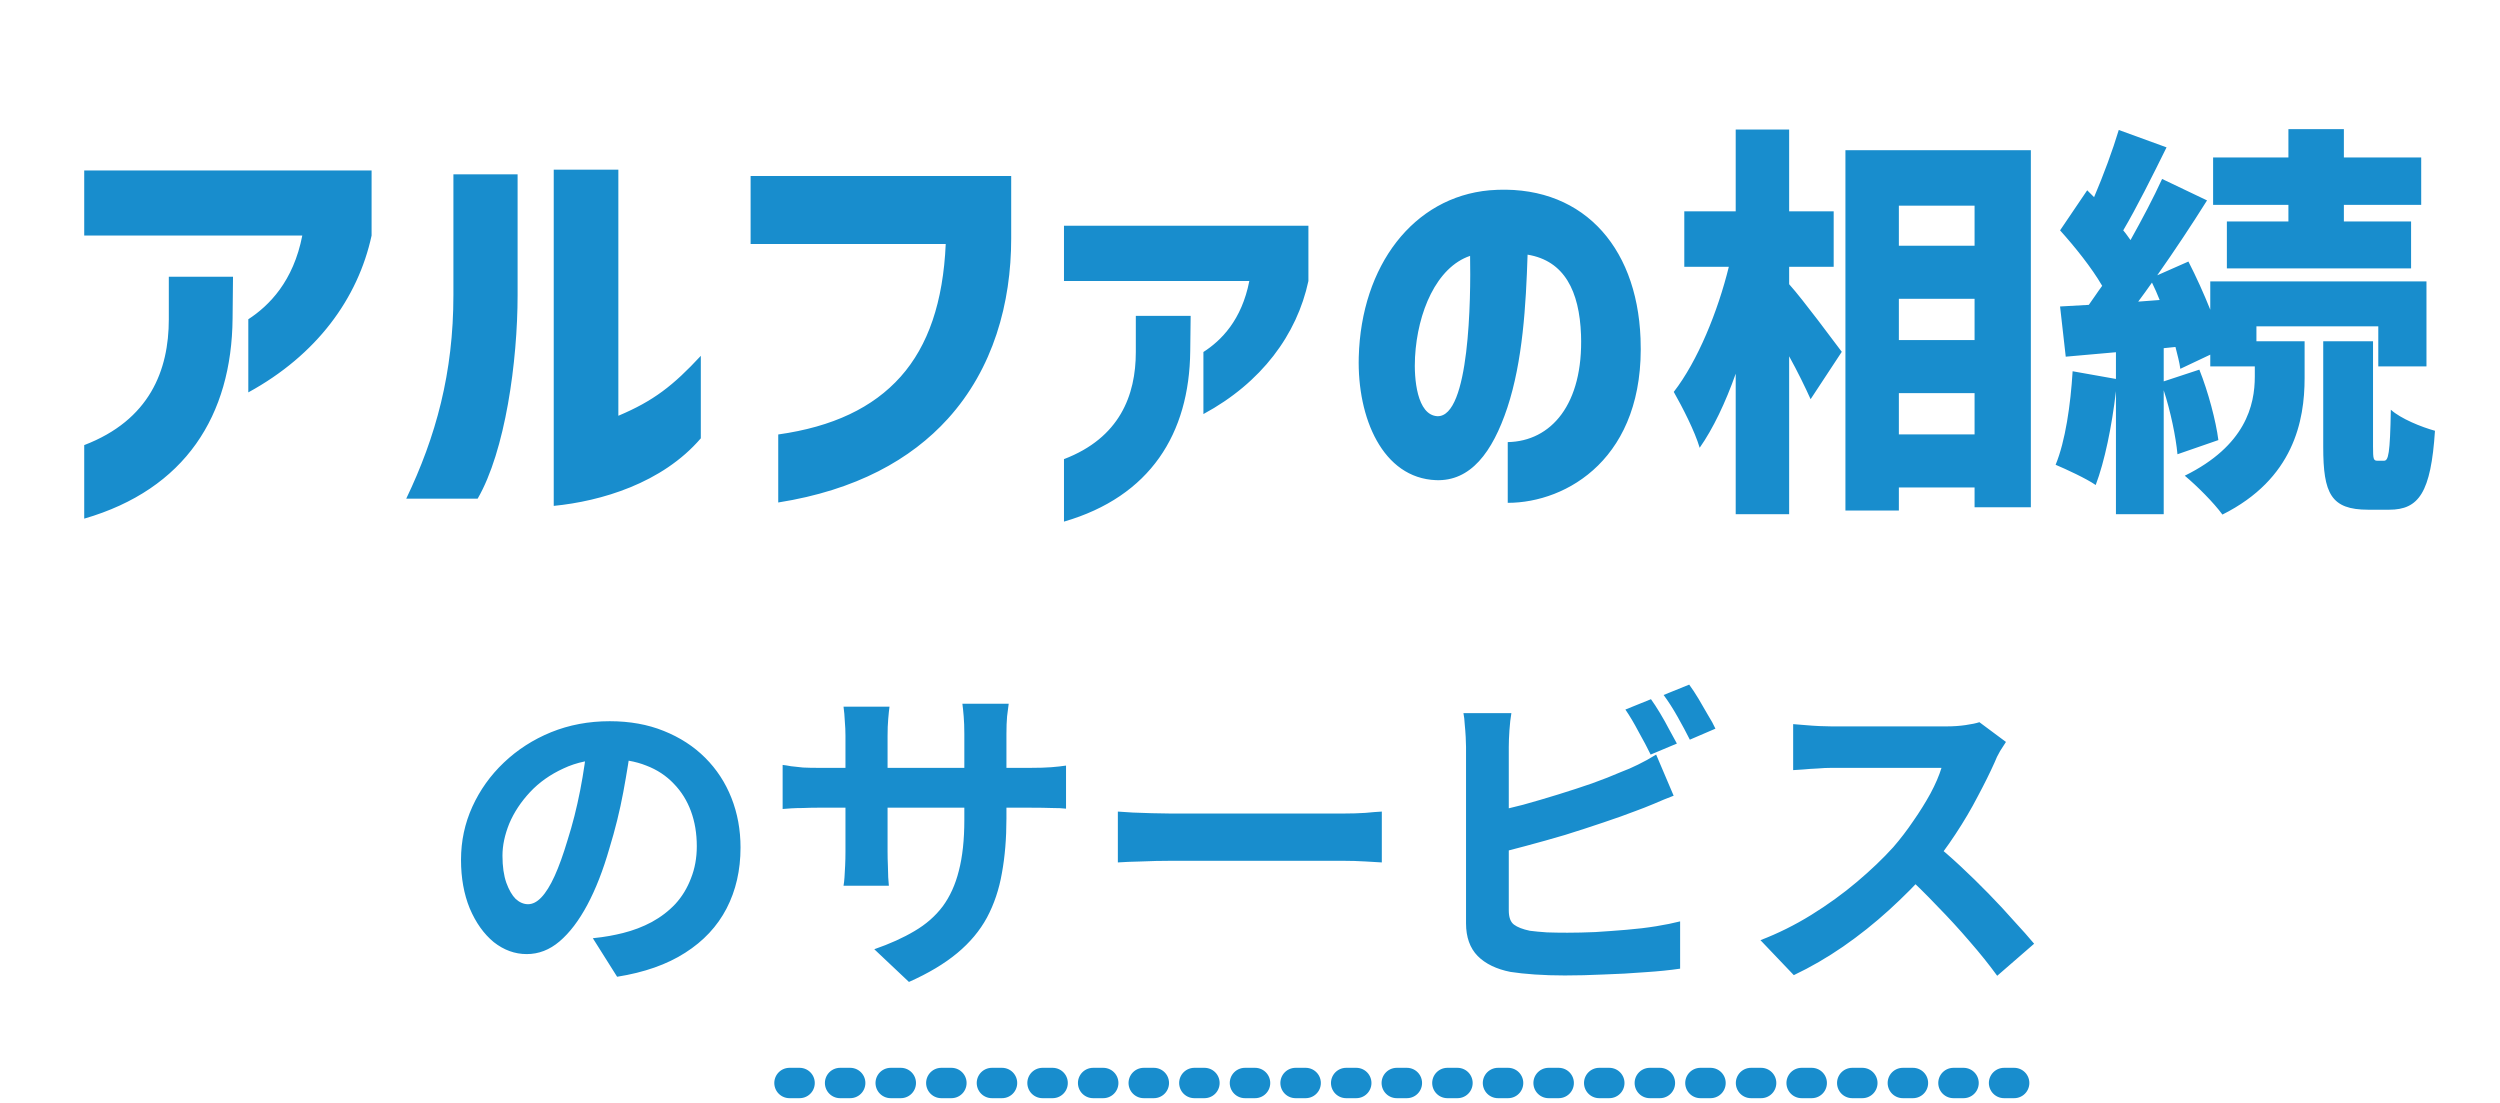 <svg width="247" height="109" viewBox="0 0 247 109" fill="none" xmlns="http://www.w3.org/2000/svg">
<path d="M24.533 31.544C26.591 30.2 28.985 27.806 29.867 23.27H8.321V16.844H36.713V23.27C35.369 29.486 31.295 35.072 24.533 38.768V31.544ZM8.321 51.242V43.976C14.789 41.498 16.679 36.584 16.679 31.544V27.344H23.021L22.979 31.46C22.895 41.036 18.317 48.344 8.321 51.242ZM54.709 49.982V16.76H61.093V41.078C64.579 39.608 66.511 38.096 69.241 35.156V43.304C65.419 47.756 59.371 49.52 54.709 49.982ZM40.135 49.268C43.075 43.136 44.797 36.836 44.797 29.15V17.222H51.139V29.15C51.139 35.702 49.921 44.564 47.191 49.268H40.135ZM76.89 42.926C82.266 42.17 86.256 40.28 88.986 37.214C91.716 34.148 93.186 29.822 93.438 24.11H74.16V17.39H99.906V23.564C99.906 29.948 98.142 36.416 93.648 41.372C89.994 45.404 84.576 48.428 76.89 49.646V42.926ZM118.897 34.778C120.661 33.644 122.677 31.628 123.433 27.764H105.121V22.304H129.271V27.764C128.137 33.056 124.651 37.802 118.897 40.91V34.778ZM105.121 51.536V45.362C110.623 43.262 112.219 39.062 112.219 34.778V31.208H117.637L117.595 34.694C117.511 42.842 113.647 49.058 105.121 51.536ZM148.965 43.68C153.245 43.6 156.445 39.96 156.205 33.08C156.045 28.76 154.565 25.76 150.925 25.16C150.765 30.16 150.445 35.68 148.925 40.28C147.445 44.72 145.285 47.56 141.885 47.44C136.605 47.24 134.085 41.28 134.245 35.28C134.485 26.24 139.645 19.48 147.165 18.8C156.045 18.08 161.725 24.08 162.085 33.44C162.565 45.24 154.805 49.68 148.965 49.68V43.68ZM139.805 35.28C139.685 37.44 140.005 41 142.005 41.12C145.205 41.24 145.325 29.44 145.245 25.28C141.925 26.4 140.045 30.84 139.805 35.28ZM176.768 28.08C178.168 29.64 181.208 33.76 181.968 34.76L178.888 39.44C178.368 38.28 177.608 36.72 176.768 35.2V50.8H171.488V36.92C170.488 39.76 169.248 42.36 167.928 44.24C167.448 42.6 166.208 40.2 165.368 38.72C167.728 35.68 169.728 30.76 170.808 26.36H166.408V20.88H171.488V12.8H176.768V20.88H181.168V26.36H176.768V28.08ZM182.328 50.44V14.84H200.648V50.12H195.088V48.16H187.608V50.44H182.328ZM187.608 42.92H195.088V38.84H187.608V42.92ZM187.608 33.6H195.088V29.52H187.608V33.6ZM187.608 24.28H195.088V20.32H187.608V24.28ZM226.095 20.24H218.655V15.56H226.095V12.76H231.575V15.56H239.215V20.24H231.575V21.88H238.215V26.52H220.015V21.88H226.095V20.24ZM203.095 45.92C204.055 43.6 204.575 40 204.775 36.68L209.055 37.44V34.8L204.095 35.24L203.535 30.28L206.375 30.12C206.815 29.52 207.215 28.88 207.695 28.24C206.655 26.44 204.975 24.36 203.535 22.76L206.215 18.8L206.895 19.48C207.815 17.32 208.735 14.84 209.335 12.84L214.055 14.56C212.655 17.4 211.095 20.52 209.775 22.76C210.055 23.08 210.255 23.4 210.495 23.72C211.655 21.64 212.775 19.52 213.615 17.68L218.055 19.8C216.575 22.16 214.855 24.76 213.135 27.2L216.215 25.84C216.975 27.32 217.735 29 218.375 30.6V27.8H239.735V36.2H234.975V32.24H222.935V33.72H227.695V37.36C227.695 41.56 226.615 47.32 219.575 50.84C218.735 49.68 217.055 48 215.855 47C221.855 44.04 222.775 40.04 222.775 37.2V36.2H218.375V35.04L215.415 36.44C215.335 35.8 215.135 35.08 214.935 34.28L213.775 34.4V37.68L217.295 36.52C218.175 38.72 218.935 41.6 219.175 43.48L215.135 44.88C214.975 43.16 214.455 40.64 213.775 38.56V50.8H209.055V38.64C208.655 42.12 207.935 45.6 207.055 47.92C206.135 47.28 204.135 46.36 203.095 45.92ZM211.255 29.8L213.375 29.64C213.135 29.04 212.895 28.48 212.615 27.92C212.175 28.56 211.695 29.2 211.255 29.8ZM229.535 44.16V33.72H234.455V44.12C234.455 45.36 234.495 45.52 234.895 45.52H235.535C235.975 45.52 236.135 44.88 236.215 40.48C237.175 41.36 239.255 42.2 240.575 42.56C240.175 48.68 238.975 50.36 236.055 50.36H233.975C230.295 50.36 229.535 48.76 229.535 44.16ZM62.412 73.08C62.199 74.701 61.921 76.429 61.58 78.264C61.239 80.099 60.78 81.955 60.204 83.832C59.585 85.987 58.86 87.843 58.028 89.4C57.196 90.957 56.279 92.163 55.276 93.016C54.295 93.848 53.217 94.264 52.044 94.264C50.871 94.264 49.783 93.869 48.78 93.08C47.799 92.269 47.009 91.16 46.412 89.752C45.836 88.344 45.548 86.744 45.548 84.952C45.548 83.096 45.921 81.347 46.668 79.704C47.415 78.061 48.449 76.611 49.772 75.352C51.116 74.072 52.673 73.069 54.444 72.344C56.236 71.619 58.167 71.256 60.236 71.256C62.22 71.256 64.001 71.576 65.58 72.216C67.18 72.856 68.545 73.741 69.676 74.872C70.807 76.003 71.671 77.325 72.268 78.84C72.865 80.355 73.164 81.987 73.164 83.736C73.164 85.976 72.705 87.981 71.788 89.752C70.871 91.523 69.505 92.984 67.692 94.136C65.9 95.288 63.66 96.077 60.972 96.504L58.572 92.696C59.191 92.632 59.735 92.557 60.204 92.472C60.673 92.387 61.121 92.291 61.548 92.184C62.572 91.928 63.521 91.565 64.396 91.096C65.292 90.605 66.071 90.008 66.732 89.304C67.393 88.579 67.905 87.736 68.268 86.776C68.652 85.816 68.844 84.76 68.844 83.608C68.844 82.349 68.652 81.197 68.268 80.152C67.884 79.107 67.319 78.2 66.572 77.432C65.825 76.643 64.919 76.045 63.852 75.64C62.785 75.213 61.559 75 60.172 75C58.465 75 56.961 75.309 55.66 75.928C54.359 76.525 53.26 77.304 52.364 78.264C51.468 79.224 50.785 80.259 50.316 81.368C49.868 82.477 49.644 83.533 49.644 84.536C49.644 85.603 49.772 86.499 50.028 87.224C50.284 87.928 50.593 88.461 50.956 88.824C51.34 89.165 51.745 89.336 52.172 89.336C52.62 89.336 53.057 89.112 53.484 88.664C53.932 88.195 54.369 87.491 54.796 86.552C55.223 85.613 55.649 84.429 56.076 83C56.567 81.464 56.983 79.821 57.324 78.072C57.665 76.323 57.911 74.616 58.06 72.952L62.412 73.08ZM99.436 80.856C99.436 82.84 99.287 84.643 98.988 86.264C98.711 87.864 98.22 89.325 97.516 90.648C96.812 91.949 95.831 93.123 94.572 94.168C93.313 95.213 91.724 96.163 89.804 97.016L86.38 93.784C87.916 93.251 89.239 92.653 90.348 91.992C91.479 91.331 92.407 90.52 93.132 89.56C93.857 88.579 94.391 87.405 94.732 86.04C95.095 84.653 95.276 82.979 95.276 81.016V72.504C95.276 71.843 95.255 71.267 95.212 70.776C95.169 70.264 95.127 69.848 95.084 69.528H99.66C99.617 69.848 99.564 70.264 99.5 70.776C99.457 71.267 99.436 71.843 99.436 72.504V80.856ZM87.884 69.816C87.841 70.115 87.799 70.52 87.756 71.032C87.713 71.523 87.692 72.077 87.692 72.696V84.152C87.692 84.621 87.703 85.08 87.724 85.528C87.745 85.955 87.756 86.339 87.756 86.68C87.777 87 87.799 87.277 87.82 87.512H83.34C83.383 87.277 83.415 87 83.436 86.68C83.457 86.339 83.479 85.955 83.5 85.528C83.521 85.08 83.532 84.621 83.532 84.152V72.696C83.532 72.227 83.511 71.747 83.468 71.256C83.447 70.765 83.404 70.285 83.34 69.816H87.884ZM77.324 75.576C77.537 75.597 77.815 75.64 78.156 75.704C78.497 75.747 78.892 75.789 79.34 75.832C79.788 75.853 80.279 75.864 80.812 75.864H101.804C102.657 75.864 103.351 75.843 103.884 75.8C104.417 75.757 104.897 75.704 105.324 75.64V79.896C104.983 79.853 104.524 79.832 103.948 79.832C103.372 79.811 102.657 79.8 101.804 79.8H80.812C80.279 79.8 79.788 79.811 79.34 79.832C78.913 79.832 78.529 79.843 78.188 79.864C77.868 79.885 77.58 79.907 77.324 79.928V75.576ZM110.444 80.184C110.828 80.205 111.319 80.237 111.916 80.28C112.513 80.301 113.132 80.323 113.772 80.344C114.433 80.365 115.041 80.376 115.596 80.376C116.129 80.376 116.791 80.376 117.58 80.376C118.369 80.376 119.223 80.376 120.14 80.376C121.079 80.376 122.039 80.376 123.02 80.376C124.023 80.376 125.015 80.376 125.996 80.376C126.977 80.376 127.905 80.376 128.78 80.376C129.655 80.376 130.433 80.376 131.116 80.376C131.82 80.376 132.375 80.376 132.78 80.376C133.527 80.376 134.231 80.355 134.892 80.312C135.553 80.248 136.097 80.205 136.524 80.184V85.208C136.161 85.187 135.617 85.155 134.892 85.112C134.167 85.069 133.463 85.048 132.78 85.048C132.375 85.048 131.82 85.048 131.116 85.048C130.412 85.048 129.623 85.048 128.748 85.048C127.873 85.048 126.945 85.048 125.964 85.048C125.004 85.048 124.023 85.048 123.02 85.048C122.017 85.048 121.047 85.048 120.108 85.048C119.191 85.048 118.337 85.048 117.548 85.048C116.78 85.048 116.129 85.048 115.596 85.048C114.679 85.048 113.74 85.069 112.78 85.112C111.82 85.133 111.041 85.165 110.444 85.208V80.184ZM163.116 69.08C163.393 69.464 163.692 69.923 164.012 70.456C164.332 70.989 164.631 71.523 164.908 72.056C165.207 72.589 165.463 73.059 165.676 73.464L163.084 74.552C162.764 73.891 162.369 73.144 161.9 72.312C161.452 71.459 161.015 70.723 160.588 70.104L163.116 69.08ZM166.892 67.64C167.191 68.045 167.5 68.515 167.82 69.048C168.14 69.581 168.449 70.115 168.748 70.648C169.068 71.16 169.313 71.608 169.484 71.992L166.956 73.08C166.615 72.397 166.209 71.64 165.74 70.808C165.271 69.976 164.812 69.261 164.364 68.664L166.892 67.64ZM149.324 70.456C149.239 70.947 149.175 71.512 149.132 72.152C149.089 72.792 149.068 73.336 149.068 73.784C149.068 74.104 149.068 74.669 149.068 75.48C149.068 76.269 149.068 77.208 149.068 78.296C149.068 79.384 149.068 80.525 149.068 81.72C149.068 82.893 149.068 84.035 149.068 85.144C149.068 86.232 149.068 87.203 149.068 88.056C149.068 88.909 149.068 89.539 149.068 89.944C149.068 90.627 149.239 91.096 149.58 91.352C149.921 91.608 150.444 91.811 151.148 91.96C151.639 92.024 152.204 92.077 152.844 92.12C153.484 92.141 154.156 92.152 154.86 92.152C155.692 92.152 156.609 92.131 157.612 92.088C158.636 92.024 159.66 91.949 160.684 91.864C161.729 91.779 162.711 91.661 163.628 91.512C164.545 91.363 165.335 91.203 165.996 91.032V95.704C164.993 95.853 163.831 95.971 162.508 96.056C161.185 96.163 159.831 96.237 158.444 96.28C157.079 96.344 155.799 96.376 154.604 96.376C153.559 96.376 152.567 96.344 151.628 96.28C150.711 96.216 149.911 96.131 149.228 96.024C147.841 95.747 146.764 95.224 145.996 94.456C145.228 93.667 144.844 92.589 144.844 91.224C144.844 90.605 144.844 89.805 144.844 88.824C144.844 87.821 144.844 86.723 144.844 85.528C144.844 84.312 144.844 83.096 144.844 81.88C144.844 80.643 144.844 79.48 144.844 78.392C144.844 77.283 144.844 76.323 144.844 75.512C144.844 74.701 144.844 74.125 144.844 73.784C144.844 73.549 144.833 73.229 144.812 72.824C144.791 72.419 144.759 72.003 144.716 71.576C144.695 71.149 144.652 70.776 144.588 70.456H149.324ZM147.212 80.28C148.236 80.067 149.324 79.811 150.476 79.512C151.628 79.192 152.791 78.851 153.964 78.488C155.137 78.125 156.247 77.763 157.292 77.4C158.359 77.016 159.308 76.643 160.14 76.28C160.716 76.067 161.281 75.821 161.836 75.544C162.412 75.267 163.009 74.936 163.628 74.552L165.356 78.616C164.737 78.851 164.087 79.117 163.404 79.416C162.743 79.693 162.145 79.928 161.612 80.12C160.673 80.483 159.596 80.867 158.38 81.272C157.185 81.677 155.937 82.083 154.636 82.488C153.335 82.872 152.044 83.235 150.764 83.576C149.505 83.917 148.332 84.216 147.244 84.472L147.212 80.28ZM198.188 73.304C198.06 73.496 197.868 73.795 197.612 74.2C197.377 74.605 197.196 74.979 197.068 75.32C196.62 76.323 196.065 77.443 195.404 78.68C194.764 79.917 194.028 81.165 193.196 82.424C192.385 83.661 191.521 84.824 190.604 85.912C189.409 87.256 188.087 88.589 186.636 89.912C185.207 91.213 183.692 92.419 182.092 93.528C180.513 94.616 178.892 95.555 177.228 96.344L173.932 92.888C175.66 92.227 177.335 91.395 178.956 90.392C180.577 89.389 182.081 88.301 183.468 87.128C184.855 85.955 186.049 84.813 187.052 83.704C187.756 82.893 188.417 82.029 189.036 81.112C189.676 80.195 190.241 79.288 190.732 78.392C191.223 77.475 191.585 76.632 191.82 75.864C191.607 75.864 191.223 75.864 190.668 75.864C190.113 75.864 189.463 75.864 188.716 75.864C187.991 75.864 187.223 75.864 186.412 75.864C185.601 75.864 184.823 75.864 184.076 75.864C183.351 75.864 182.711 75.864 182.156 75.864C181.601 75.864 181.207 75.864 180.972 75.864C180.524 75.864 180.055 75.885 179.564 75.928C179.073 75.949 178.604 75.981 178.156 76.024C177.729 76.045 177.399 76.067 177.164 76.088V71.544C177.484 71.565 177.879 71.597 178.348 71.64C178.817 71.683 179.287 71.715 179.756 71.736C180.247 71.757 180.652 71.768 180.972 71.768C181.249 71.768 181.687 71.768 182.284 71.768C182.881 71.768 183.564 71.768 184.332 71.768C185.1 71.768 185.889 71.768 186.7 71.768C187.532 71.768 188.321 71.768 189.068 71.768C189.836 71.768 190.497 71.768 191.052 71.768C191.607 71.768 192.012 71.768 192.268 71.768C192.972 71.768 193.612 71.725 194.188 71.64C194.785 71.555 195.244 71.459 195.564 71.352L198.188 73.304ZM191.02 83.256C191.852 83.917 192.737 84.685 193.676 85.56C194.615 86.435 195.543 87.341 196.46 88.28C197.377 89.219 198.22 90.125 198.988 91C199.777 91.853 200.439 92.6 200.972 93.24L197.324 96.408C196.535 95.32 195.628 94.189 194.604 93.016C193.601 91.843 192.535 90.68 191.404 89.528C190.295 88.355 189.164 87.245 188.012 86.2L191.02 83.256Z" fill="#188DCD"/>
<path d="M78 107H202" stroke="#188DCD" stroke-width="3" stroke-linecap="round" stroke-dasharray="1 4"/>
</svg>
